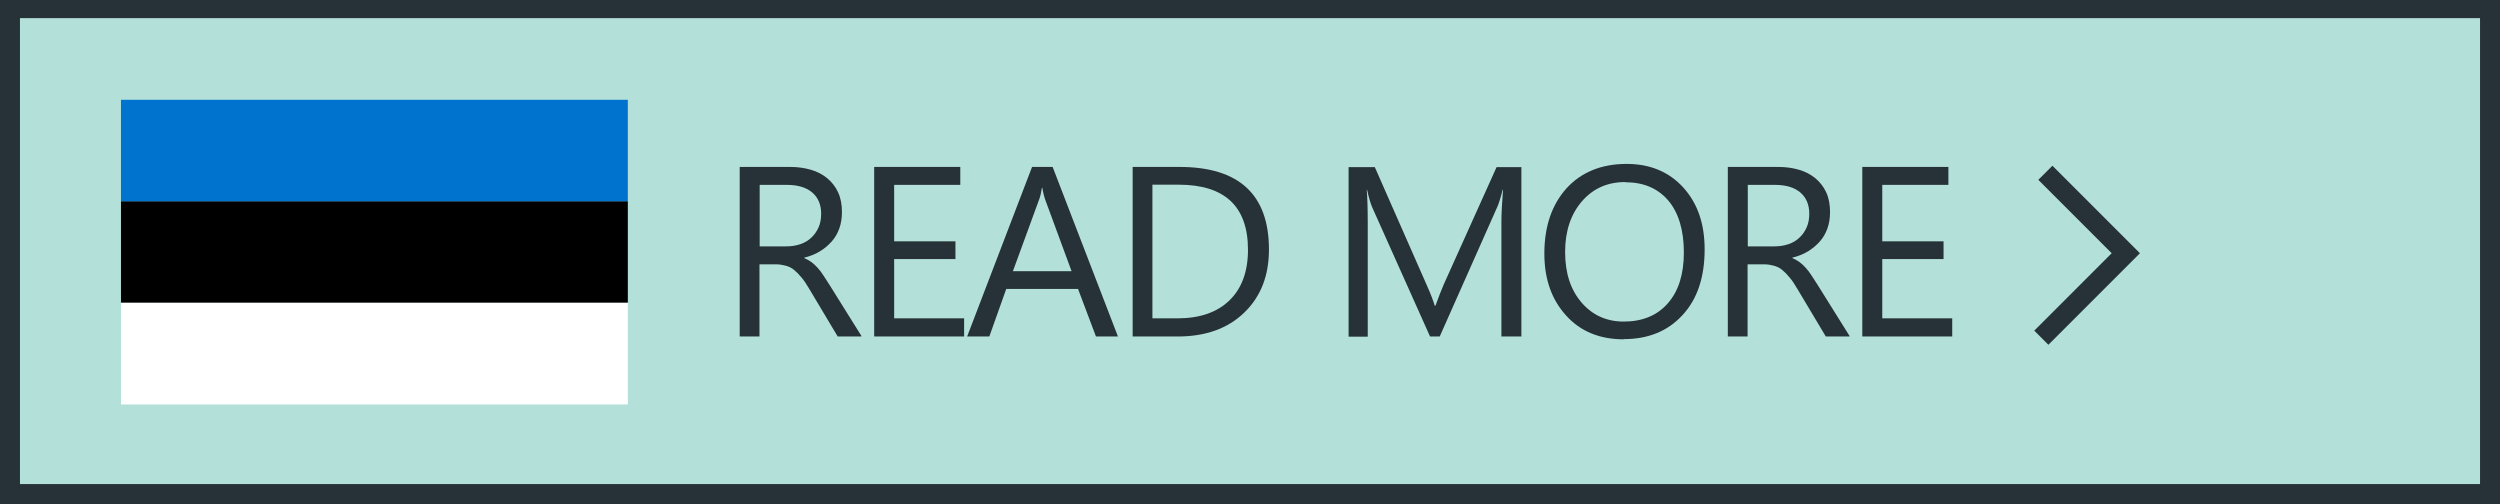 <?xml version="1.0" encoding="UTF-8"?> <svg xmlns="http://www.w3.org/2000/svg" id="_Слой_1" data-name="Слой 1" viewBox="0 0 124 25"><rect x="0" y="0" width="124" height="25" fill="#808080" stroke="none"/> <defs> <style> .cls-1 { fill: #fff; } .cls-2 { fill: #b3e0d9; } .cls-3 { fill: none; fill-rule: evenodd; stroke: #263138; stroke-miterlimit: 10; stroke-width: .99px; } .cls-4 { fill: #263138; } .cls-5 { fill: #0073cf; } </style> </defs> <g> <rect class="cls-2" x=".5" y=".41" width="123.01" height="24.1"></rect> <path class="cls-4" d="m123.01.9v23.11H.99V.9h122.02m.99-.99H0v25.09h124V-.09h0Z"></path> </g> <g> <rect class="cls-1" x="6" y="15.01" width="25.14" height="5.05"></rect> <rect class="cls-5" x="6" y="4.95" width="25.14" height="5.05"></rect> <rect x="6" y="9.99" width="25.14" height="5.02"></rect> </g> <polyline class="cls-3" points="101.25 16.75 105.44 12.56 101.45 8.57"></polyline> <g> <path class="cls-4" d="m42.72,16.69h-1.17l-1.41-2.36c-.13-.22-.25-.41-.38-.56-.12-.15-.25-.28-.37-.38s-.26-.17-.41-.21-.31-.07-.5-.07h-.81v3.58h-.98v-8.41h2.51c.37,0,.71.05,1.02.14.31.09.58.23.81.42s.41.42.54.7.19.61.19.98c0,.29-.04.56-.13.81s-.21.46-.38.65-.36.35-.59.49-.49.24-.77.31v.02c.14.06.26.13.37.21s.2.17.3.28.19.23.28.37c.09.14.19.3.31.48l1.58,2.53Zm-5.04-7.52v3.05h1.34c.25,0,.47-.04.68-.11s.39-.18.54-.32c.15-.14.27-.31.36-.51s.13-.43.13-.68c0-.45-.15-.8-.44-1.05-.29-.25-.71-.38-1.26-.38h-1.35Z"></path> <path class="cls-4" d="m47.82,16.69h-4.46v-8.41h4.27v.89h-3.28v2.8h3.04v.88h-3.04v2.94h3.47v.89Z"></path> <path class="cls-4" d="m55.45,16.69h-1.09l-.89-2.36h-3.56l-.84,2.36h-1.1l3.22-8.41h1.02l3.24,8.41Zm-2.3-3.24l-1.32-3.58c-.04-.12-.09-.3-.13-.56h-.02c-.04.24-.08.43-.13.56l-1.31,3.58h2.91Z"></path> <path class="cls-4" d="m56.18,16.69v-8.41h2.32c2.96,0,4.44,1.37,4.44,4.1,0,1.3-.41,2.34-1.23,3.13-.82.79-1.92,1.18-3.3,1.18h-2.23Zm.98-7.52v6.62h1.25c1.1,0,1.96-.3,2.57-.89s.92-1.43.92-2.51c0-2.15-1.15-3.23-3.44-3.23h-1.31Z"></path> <path class="cls-4" d="m75.45,16.69h-.98v-5.64c0-.45.03-.99.08-1.64h-.02c-.09.38-.18.65-.25.82l-2.87,6.46h-.48l-2.87-6.41c-.08-.19-.17-.48-.25-.86h-.02c.03.34.05.89.05,1.65v5.63h-.95v-8.41h1.3l2.58,5.86c.2.45.33.79.39,1.01h.04c.17-.46.3-.8.4-1.03l2.63-5.84h1.23v8.41Z"></path> <path class="cls-4" d="m80.54,16.83c-1.19,0-2.15-.39-2.86-1.18-.72-.79-1.08-1.81-1.08-3.07,0-1.35.37-2.43,1.1-3.24.73-.8,1.73-1.21,2.98-1.21,1.16,0,2.1.39,2.81,1.17.71.78,1.06,1.8,1.06,3.07,0,1.37-.36,2.46-1.09,3.25-.73.8-1.7,1.2-2.92,1.2Zm.07-7.8c-.88,0-1.6.32-2.15.96-.55.64-.83,1.47-.83,2.51s.27,1.87.81,2.5,1.24.95,2.1.95c.92,0,1.65-.3,2.18-.9.53-.6.8-1.44.8-2.53s-.26-1.97-.77-2.57c-.52-.61-1.23-.91-2.13-.91Z"></path> <path class="cls-4" d="m91.73,16.69h-1.17l-1.41-2.36c-.13-.22-.25-.41-.38-.56-.12-.15-.25-.28-.37-.38s-.26-.17-.41-.21-.31-.07-.5-.07h-.81v3.58h-.98v-8.41h2.51c.37,0,.71.05,1.02.14.31.09.58.23.81.42s.41.42.54.7.19.61.19.98c0,.29-.04.56-.13.81s-.21.46-.38.65-.36.35-.59.49-.49.24-.77.31v.02c.14.06.26.13.37.21s.2.17.3.28.19.23.28.37c.09.14.19.3.31.48l1.58,2.53Zm-5.04-7.52v3.05h1.34c.25,0,.47-.04.68-.11s.39-.18.54-.32c.15-.14.27-.31.36-.51s.13-.43.13-.68c0-.45-.15-.8-.44-1.05-.29-.25-.71-.38-1.26-.38h-1.35Z"></path> <path class="cls-4" d="m96.83,16.69h-4.46v-8.41h4.27v.89h-3.28v2.8h3.04v.88h-3.04v2.94h3.47v.89Z"></path> </g> </svg> 